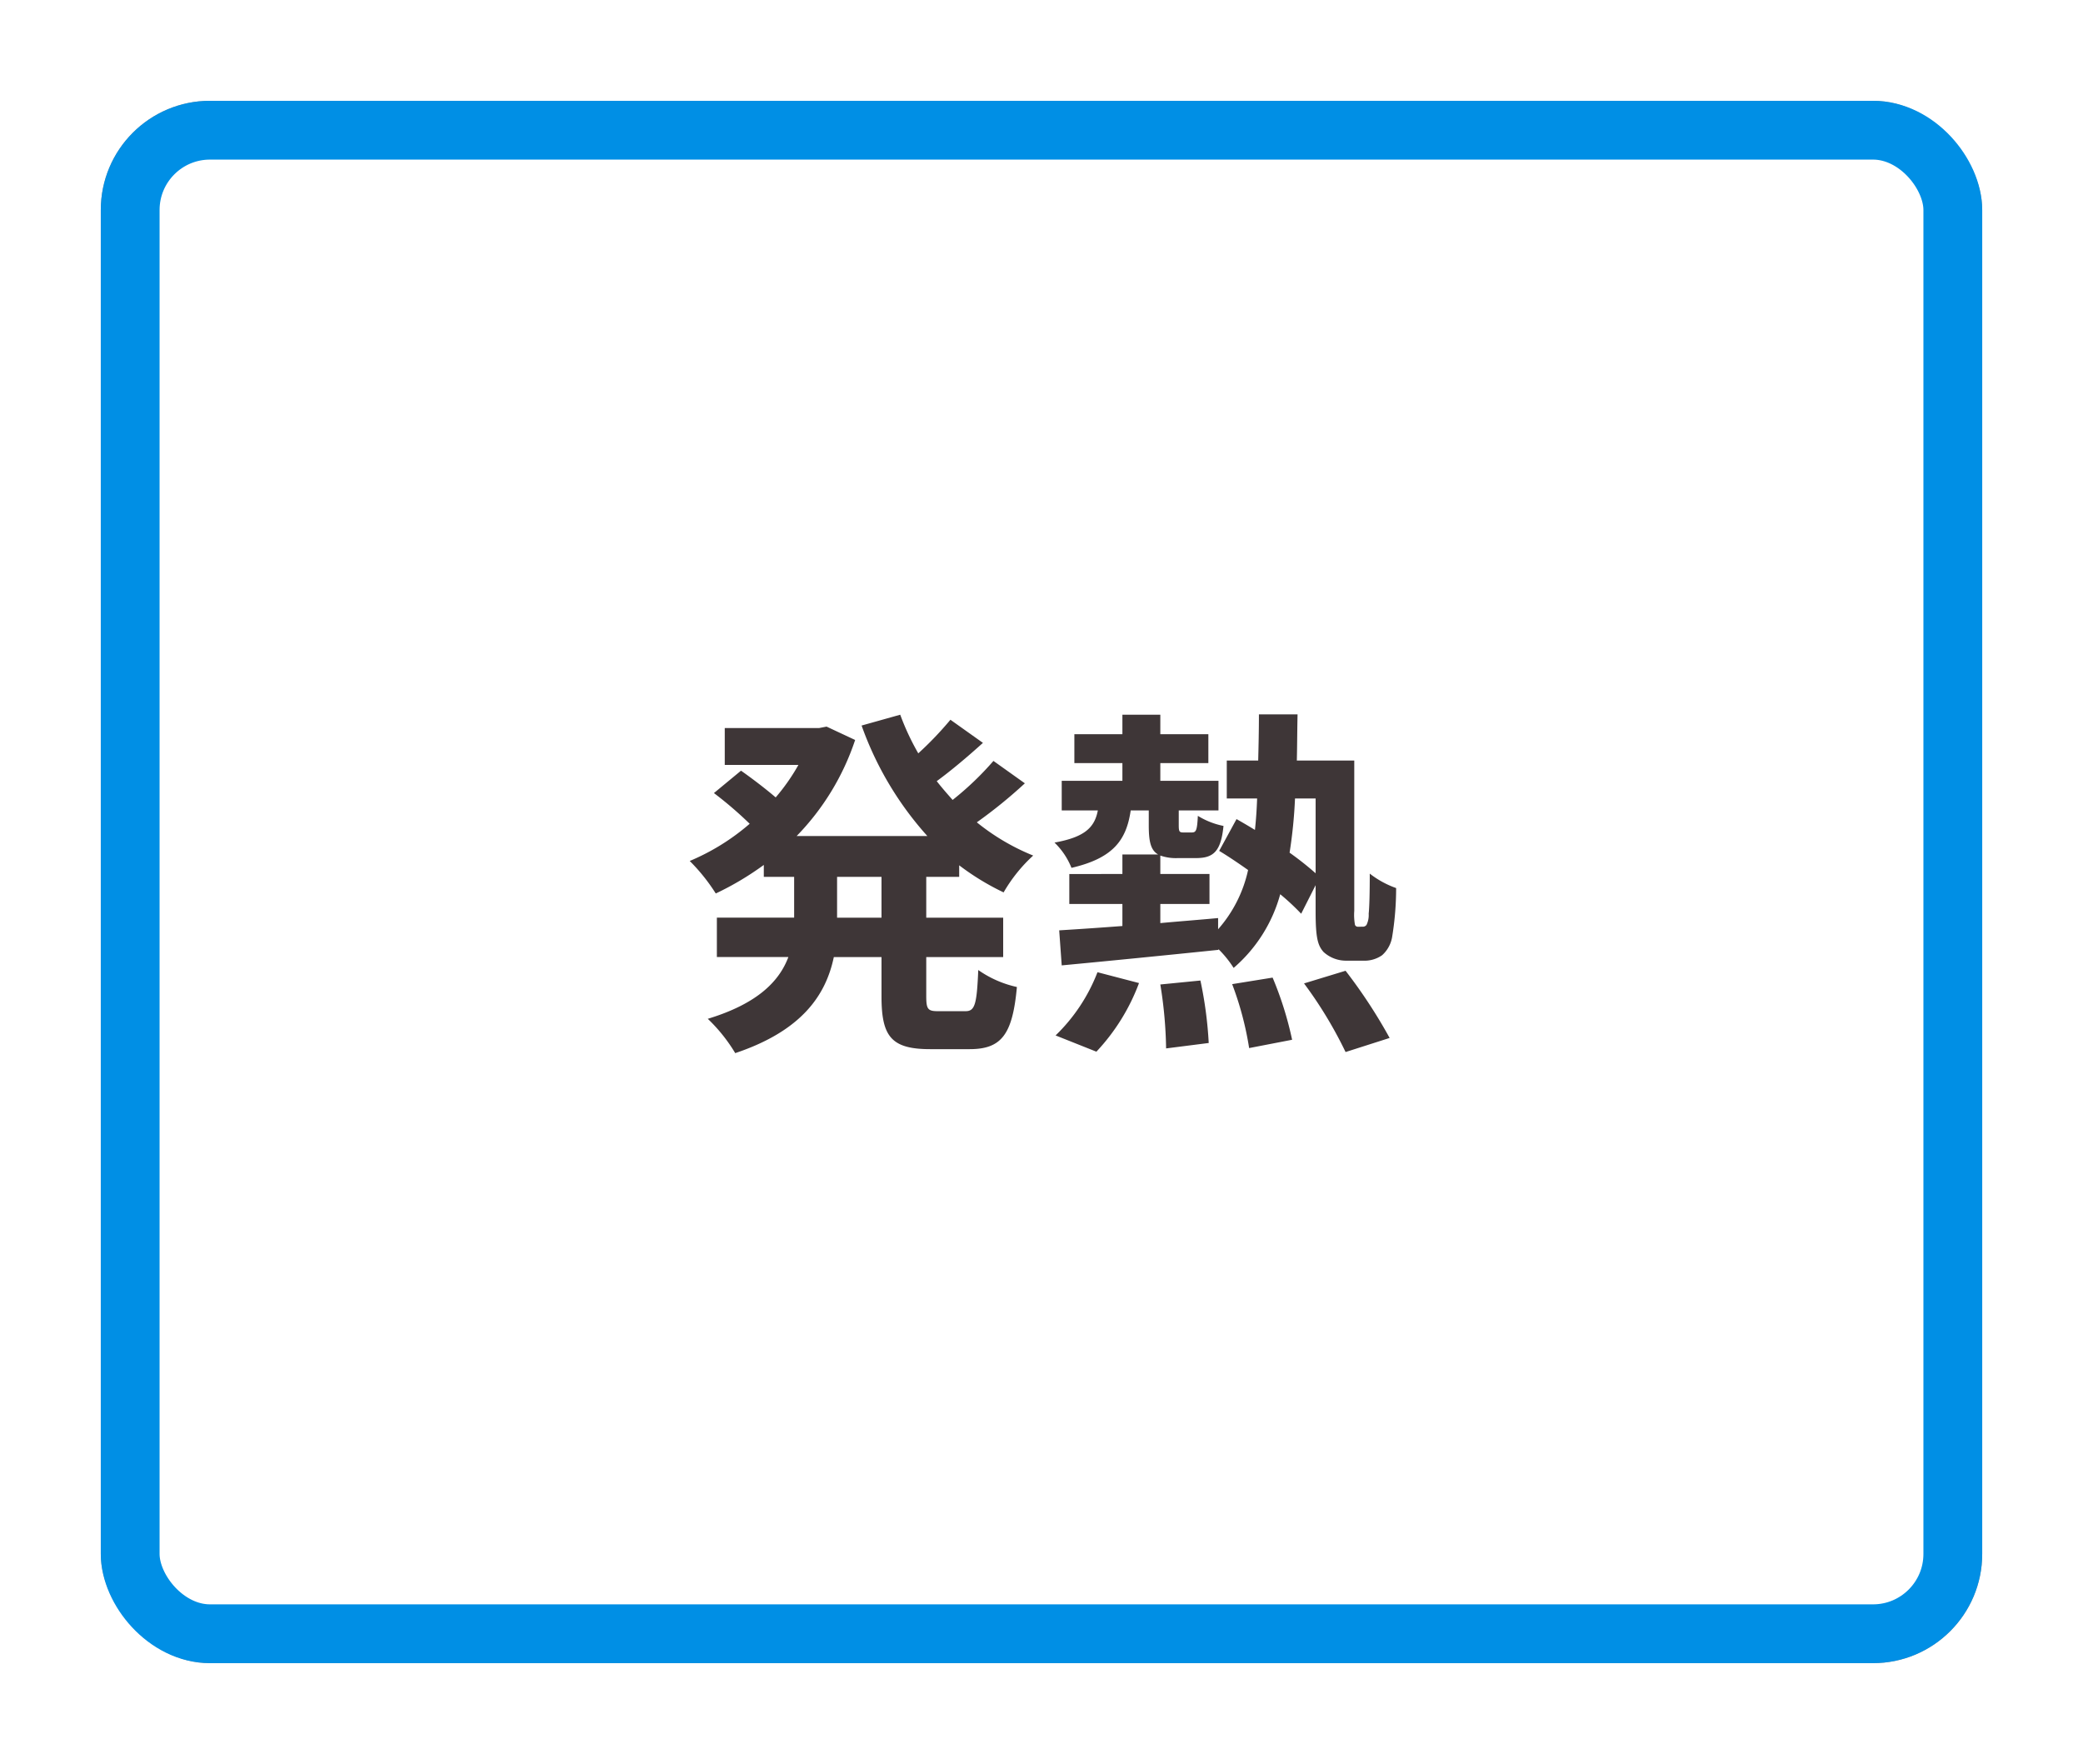 <svg xmlns="http://www.w3.org/2000/svg" xmlns:xlink="http://www.w3.org/1999/xlink" width="248" height="210" viewBox="0 0 248 210">
  <defs>
    <filter id="rect" x="0" y="0" width="248" height="210" filterUnits="userSpaceOnUse">
      <feOffset input="SourceAlpha"/>
      <feGaussianBlur stdDeviation="4" result="blur"/>
      <feFlood flood-color="#050305" flood-opacity="0.122"/>
      <feComposite operator="in" in2="blur"/>
      <feComposite in="SourceGraphic"/>
    </filter>
  </defs>
  <g id="head_fever-check" transform="translate(-3560 -92)">
    <g id="g" transform="translate(3572 104)">
      <g transform="matrix(1, 0, 0, 1, -12, -12)" filter="url(#rect)">
        <g id="rect-2" data-name="rect" transform="translate(12 12)" fill="#fff" stroke="#a69c93" stroke-linecap="round" stroke-linejoin="round" stroke-width="1">
          <rect width="224" height="186" rx="13" stroke="none"/>
          <rect x="0.5" y="0.5" width="223" height="185" rx="12.5" fill="none"/>
        </g>
      </g>
      <g id="rect-3" data-name="rect" fill="none" stroke="#008fe5" stroke-linecap="round" stroke-linejoin="round" stroke-width="7">
        <rect width="224" height="186" rx="13" stroke="none"/>
        <rect x="3.5" y="3.5" width="217" height="179" rx="9.5" fill="none"/>
      </g>
    </g>
    <path id="txt" d="M-19.049-12.212h-5.289v-4.859h5.289ZM-9.8-17.071v-1.376a29.965,29.965,0,0,0,5.289,3.225A18.384,18.384,0,0,1-.989-19.608,26.263,26.263,0,0,1-7.7-23.564a57.49,57.49,0,0,0,5.719-4.644l-3.741-2.666a36.1,36.1,0,0,1-4.859,4.644c-.645-.731-1.29-1.462-1.892-2.236,1.763-1.29,3.741-2.967,5.5-4.558l-3.87-2.752a40.606,40.606,0,0,1-3.827,4,29.87,29.87,0,0,1-2.15-4.6l-4.6,1.29A39.339,39.339,0,0,0-13.588-21.93H-29.154a29.908,29.908,0,0,0,6.966-11.438l-3.4-1.591-.9.172H-37.711V-30.4h8.772a24.054,24.054,0,0,1-2.709,3.87c-1.2-1.032-2.838-2.279-4.128-3.182L-39-27.047a45.894,45.894,0,0,1,4.257,3.655,26.6,26.6,0,0,1-7.138,4.429,22.236,22.236,0,0,1,3.1,3.87,35.147,35.147,0,0,0,5.719-3.4v1.419h3.612v4.859h-9.2v4.687h8.514C-31.218-4.644-33.8-1.978-39.732-.172a19.49,19.49,0,0,1,3.268,4.085C-28.509,1.247-25.671-3.01-24.725-7.525h5.676v4.687c0,4.773,1.161,6.278,5.8,6.278h4.687c3.784,0,5.117-1.72,5.633-7.4a12.733,12.733,0,0,1-4.6-2.021c-.172,4.042-.387,4.9-1.505,4.9h-3.311c-1.2,0-1.376-.258-1.376-1.806V-7.525h9.159v-4.687h-9.159v-4.859ZM6.536,3.741a24.316,24.316,0,0,0,5.074-8.17L6.665-5.719A20.933,20.933,0,0,1,1.677,1.806Zm7.611-8a51.405,51.405,0,0,1,.688,7.611l5.074-.645A47.4,47.4,0,0,0,18.92-4.73ZM22.7-4.3a37.992,37.992,0,0,1,2.021,7.611l5.117-.989a41.118,41.118,0,0,0-2.322-7.4Zm8.557-.086a49.834,49.834,0,0,1,4.945,8.17l5.246-1.677a61.782,61.782,0,0,0-5.246-8ZM32.637-26.4v8.9a37.2,37.2,0,0,0-3.1-2.451,56.408,56.408,0,0,0,.645-6.45Zm5.074,15.265a.376.376,0,0,1-.387-.215,6.635,6.635,0,0,1-.086-1.677V-30.917H30.4c.043-1.763.043-3.612.086-5.5h-4.6c0,1.935-.043,3.741-.086,5.5H22.059V-26.4h3.612q-.065,1.935-.258,3.741-1.161-.71-2.193-1.29l-2.064,3.784c1.075.645,2.279,1.462,3.44,2.279a15.7,15.7,0,0,1-3.569,7.052v-1.333c-2.279.215-4.6.387-6.88.6v-2.279H20v-3.569H14.147v-2.193a5.608,5.608,0,0,0,2.107.3H18.4c2.021,0,2.967-.731,3.268-3.827a9.255,9.255,0,0,1-3.053-1.2c-.086,1.763-.215,1.978-.731,1.978H16.9c-.473,0-.559-.086-.559-.86v-1.763h4.73v-3.526H14.147v-2.107h5.719v-3.44H14.147v-2.322H9.632v2.322H3.913v3.44H9.632v2.107H2.408v3.526h4.3c-.387,2.021-1.548,3.182-5.16,3.827a8.642,8.642,0,0,1,2.021,3.01c4.988-1.161,6.536-3.311,7.052-6.837h2.15v1.763c0,1.892.215,2.967,1.118,3.483H9.632v2.322H3.311v3.569H9.632v2.623c-2.838.215-5.418.387-7.525.516l.3,4.171c5.031-.473,12-1.161,18.662-1.849v-.086a12.864,12.864,0,0,1,1.806,2.236,17.726,17.726,0,0,0,5.547-8.772,27.52,27.52,0,0,1,2.494,2.322l1.72-3.4v3.139c0,3.139.258,4.042.946,4.816a3.963,3.963,0,0,0,2.8,1.032H38.27a3.653,3.653,0,0,0,2.279-.645,3.731,3.731,0,0,0,1.2-2.193,35.914,35.914,0,0,0,.473-5.805,11.078,11.078,0,0,1-3.139-1.72c0,2.236-.043,4-.129,4.773a2.673,2.673,0,0,1-.258,1.333.548.548,0,0,1-.473.215Z" transform="translate(3684 213.463)" fill="#3e3637"/>
  </g>
</svg>
